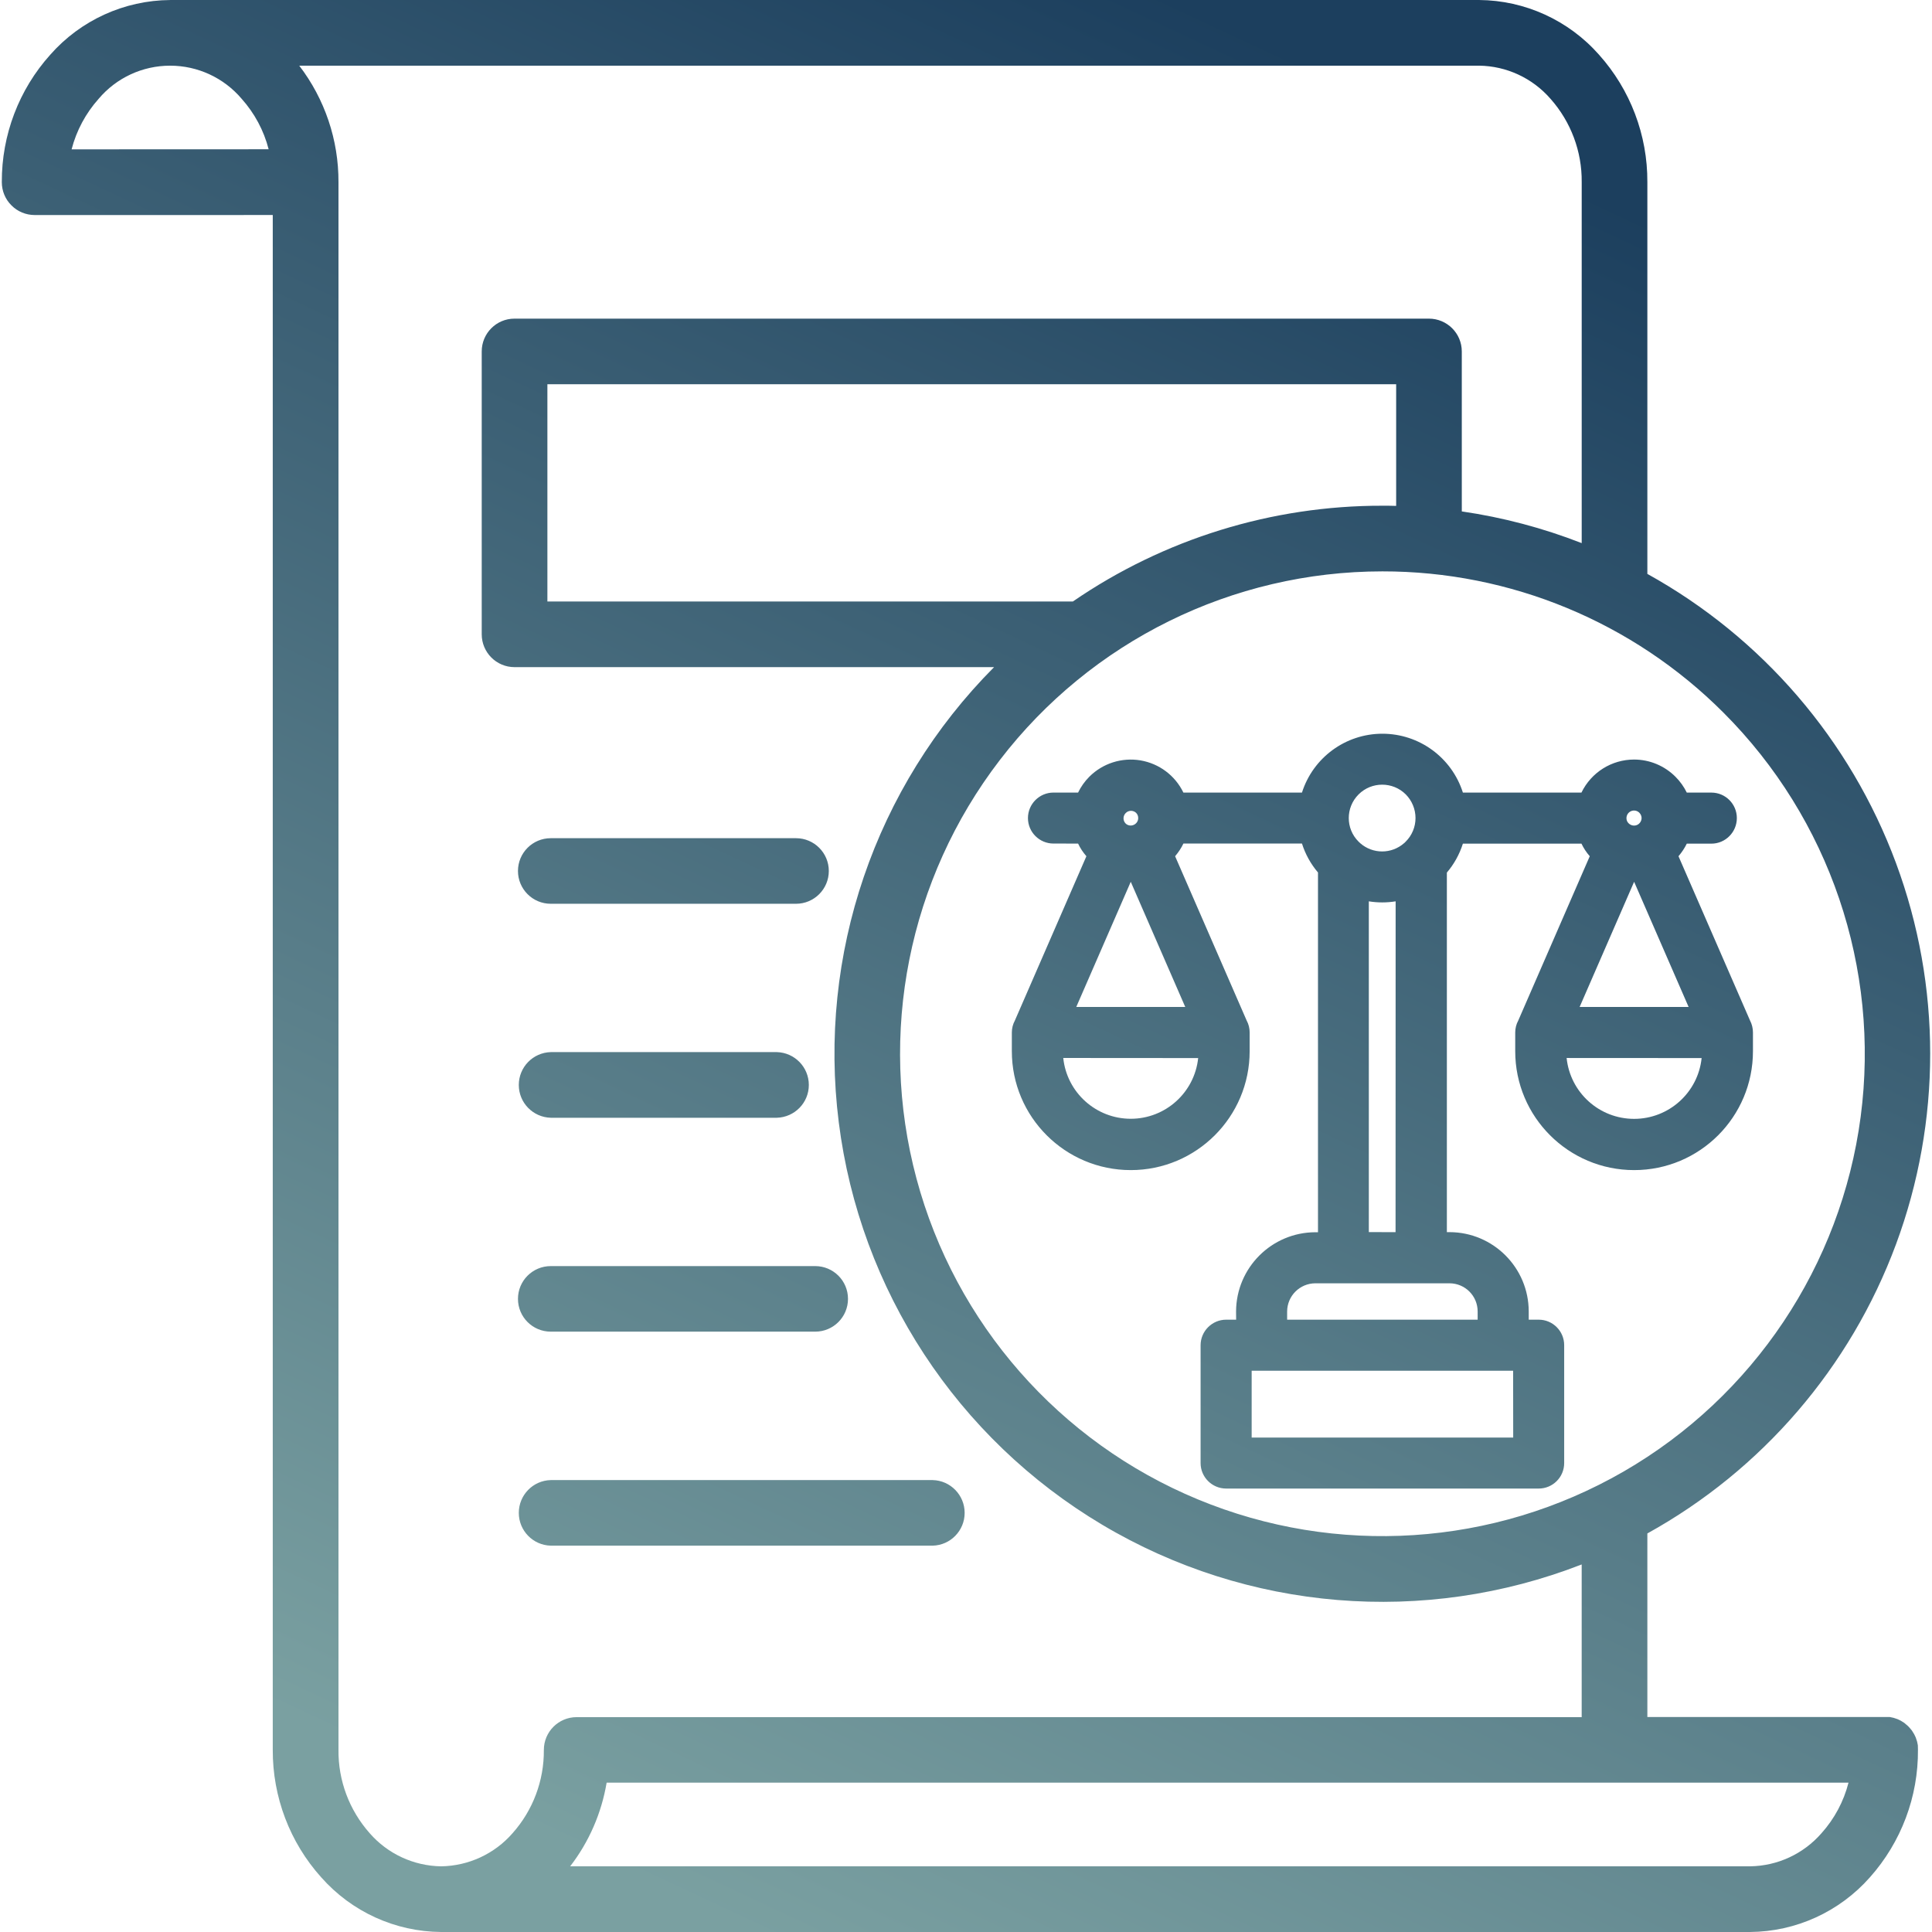 <?xml version="1.0" encoding="UTF-8"?>
<!DOCTYPE svg PUBLIC "-//W3C//DTD SVG 1.1//EN" "http://www.w3.org/Graphics/SVG/1.1/DTD/svg11.dtd">
<!-- Creator: CorelDRAW -->
<svg xmlns="http://www.w3.org/2000/svg" xml:space="preserve" width="1000px" height="1000px" version="1.1" shape-rendering="geometricPrecision" text-rendering="geometricPrecision" image-rendering="optimizeQuality" fill-rule="evenodd" clip-rule="evenodd"
viewBox="0 0 1000 1000"
 xmlns:xlink="http://www.w3.org/1999/xlink"
 xmlns:xodm="http://www.corel.com/coreldraw/odm/2003">
 <defs>
   <linearGradient id="id0" gradientUnits="userSpaceOnUse" x1="711.56" y1="47.15" x2="288.44" y2="952.85">
    <stop offset="0" stop-opacity="1" stop-color="#1C3F5E"/>
    <stop offset="1" stop-opacity="1" stop-color="#7AA0A1"/>
   </linearGradient>
 </defs>
 <g id="Camada_x0020_1">
  <path fill="url(#id0)" fill-rule="nonzero" d="M852.67 94.28l0 202.77c59.41,32.9 105.07,85.98 128.69,149.66 23.6,63.67 23.6,133.67 0,197.35 -23.62,63.66 -69.28,116.79 -128.69,149.65l0 95.01 125.43 0 0.43 0.08 0.39 0.09 0.44 0.09 0.78 0.17 1.95 0.65 0.78 0.35 1.04 0.52 1.74 1.09 1.82 1.56 0.61 0.61 1.3 1.52 0.26 0.35 1.08 1.73 0.52 1.04 0.35 0.78 0.65 1.95 0.18 0.79 0.26 1.3 0.05 2.17c0.22,24.39 -8.68,47.95 -24.87,66.14 -15.76,17.84 -38.28,28.12 -62.07,28.3l-677.46 0c-23.79,-0.18 -46.31,-10.46 -62.07,-28.3 -16.27,-18.1 -25.17,-41.63 -25.08,-65.98l0 -794.43 -123.22 0.01c-4.52,0 -8.86,-1.78 -12.03,-5 -3.21,-3.16 -4.99,-7.5 -4.99,-12.02 -0.09,-24.35 8.81,-47.87 25.09,-65.97 15.71,-17.84 38.28,-28.13 62.06,-28.3l677.47 -0.01c23.74,0.18 46.31,10.46 62.07,28.3 16.23,18.1 25.17,41.63 25.04,65.98zm-130.02 104.59l-439.32 0 0 112.45 272 0c47.13,-32.37 102.99,-49.65 160.2,-49.56 2.38,0 4.73,0 7.12,0.09l0 -62.98zm-437.58 601.16c-9.21,-0.22 -16.54,-7.77 -16.54,-16.97 0,-9.2 7.33,-16.75 16.54,-16.97l197.69 0c9.2,0.22 16.54,7.77 16.54,16.97 0,9.2 -7.34,16.75 -16.54,16.97l-197.69 0zm136.88 -110.77l-136.88 0c-9.38,0 -16.97,-7.59 -16.97,-16.97 0,-9.37 7.59,-16.96 16.97,-16.96l136.88 0c9.38,0 16.97,7.59 16.97,16.96 0,9.38 -7.59,16.97 -16.97,16.97zm148.6 99.97c-75.12,-44.7 -125.47,-121.53 -136.4,-208.29 -10.95,-86.72 18.7,-173.65 80.38,-235.63l-248.22 0c-9.38,0 -16.97,-7.63 -16.97,-17.01l0 -146.4c0,-9.37 7.59,-16.97 16.92,-16.97l473.35 0c9.37,0 17.01,7.59 17.01,16.97l0.01 82.81c21.22,3.08 42.05,8.6 62.06,16.41l0 -186.84c0.17,-15.89 -5.6,-31.25 -16.15,-43.14 -9.33,-10.73 -22.78,-16.98 -36.98,-17.15l-610.67 0c13.24,17.28 20.4,38.5 20.31,60.29l0 811.44c-0.17,15.89 5.61,31.25 16.15,43.14 9.33,10.72 22.79,16.93 36.98,17.15 14.2,-0.22 27.65,-6.43 36.98,-17.15 10.55,-11.85 16.32,-27.21 16.19,-43.1 0,-9.37 7.6,-16.97 16.97,-16.97l520.21 0.01 0 -79.04c-81.46,31.72 -173,24.17 -248.13,-20.53zm-285.48 -210.68c-9.21,-0.26 -16.54,-7.77 -16.54,-16.97 0,-9.24 7.33,-16.75 16.54,-17.01l117 0c9.25,0.26 16.58,7.77 16.58,17.01 0,9.2 -7.33,16.71 -16.58,16.97l-117 0zm0 -110.76c-9.38,0 -16.97,-7.6 -16.97,-16.97 0,-9.38 7.59,-16.97 16.97,-16.97l126.95 0c9.37,0 16.97,7.59 16.97,16.97 0,9.37 -7.6,16.97 -16.97,16.97l-126.95 0zm189.31 142.27c20.09,74.95 73.91,136.32 145.61,166.01 71.7,29.73 153.17,24.39 220.39,-14.41 67.19,-38.8 112.55,-106.68 122.7,-183.63 10.12,-76.96 -16.1,-154.25 -71,-209.15 -46.79,-46.88 -110.33,-73.22 -176.57,-73.14 -77.59,0 -150.81,36.11 -198.03,97.7 -47.27,61.59 -63.19,141.62 -43.1,216.62zm207.81 27.74l0 -186.2c-3.73,-4.39 -6.55,-9.46 -8.29,-14.98l-61.37 0c-1.13,2.39 -2.6,4.56 -4.29,6.56l37.02 85.02c1.04,1.91 1.56,4.04 1.56,6.21l0 9.68c0,33.99 -27.56,61.55 -61.54,61.55 -33.99,0 -61.55,-27.56 -61.55,-61.55l0 -9.63c0,-2.17 0.52,-4.3 1.56,-6.21l37.03 -85.07c-1.74,-1.99 -3.17,-4.16 -4.3,-6.55l-12.72 -0.01c-7.29,0 -13.23,-5.9 -13.23,-13.19 0,-7.29 5.94,-13.2 13.23,-13.2l12.72 0c1.47,-3.03 3.43,-5.81 5.82,-8.2 6.94,-6.94 16.79,-10.07 26.47,-8.46 9.68,1.65 17.93,7.81 22.22,16.67l61.37 -0.01c5.77,-18.14 22.61,-30.46 41.62,-30.46 19.06,0 35.9,12.32 41.67,30.46l61.37 0c5.08,-10.46 15.63,-17.1 27.26,-17.09 8.03,0 15.71,3.21 21.4,8.9 2.38,2.38 4.38,5.16 5.86,8.2l12.72 0c7.29,0 13.19,5.9 13.19,13.19 0,7.29 -5.9,13.24 -13.19,13.24l-12.72 0c-1.13,2.34 -2.6,4.51 -4.29,6.51l37.02 85.02c1,1.91 1.52,4.09 1.52,6.21l0 9.68c0,33.99 -27.52,61.55 -61.5,61.55 -33.99,0 -61.55,-27.56 -61.55,-61.55l0 -9.63c0,-2.17 0.52,-4.3 1.56,-6.21l37.02 -85.07c-1.73,-1.95 -3.16,-4.16 -4.29,-6.51l-61.38 0c-1.73,5.47 -4.55,10.59 -8.29,14.97l0 186.11 1.39 0c22.62,0.05 40.93,18.41 40.98,41.01l0 4.3 5.16 0c7.29,0 13.19,5.91 13.19,13.2l0 61.02c0,7.29 -5.9,13.19 -13.19,13.19l-161.76 0c-7.29,0 -13.24,-5.9 -13.24,-13.19l0 -60.98c0,-7.29 5.95,-13.24 13.24,-13.24l5.16 0 -0.04 -4.25c0.09,-22.61 18.4,-40.93 41.02,-41.01l1.38 0zm-34.33 71.69l0 34.59 135.37 0 -0.04 -34.59 -135.33 0zm18.36 -26.43l98.61 0 0 -4.25c0,-8.07 -6.51,-14.54 -14.54,-14.58l-69.48 0c-8.03,0.04 -14.54,6.5 -14.59,14.58l0 4.25zm42.28 -45.32l13.84 0.01 0.04 -171.22c-4.6,0.74 -9.28,0.74 -13.88,0l0 171.21zm109.11 -116.53l56.42 0 -28.21 -64.8 -28.21 64.8zm63.15 26.44l-69.88 -0.04c1.87,17.93 16.93,31.51 34.94,31.51 17.97,0 33.08,-13.59 34.94,-31.47zm-34.24 -120.4c1.82,-0.34 3.12,-1.95 3.17,-3.82 0,-1.04 -0.44,-1.99 -1.13,-2.73 -1.31,-1.35 -3.39,-1.56 -4.95,-0.52 -1.52,1 -2.17,2.99 -1.48,4.73 0.74,1.69 2.57,2.69 4.39,2.34zm-113.85 -3.82c0,-4.6 -1.82,-8.98 -5.03,-12.24 -6.73,-6.73 -17.71,-6.73 -24.44,0 -6.77,6.77 -6.77,17.71 0,24.44 0.22,0.22 0.43,0.43 0.7,0.65l0.12 0.13c6.51,5.73 16.24,5.73 22.75,0l0.13 -0.09c0.22,-0.22 0.48,-0.43 0.69,-0.69 3.26,-3.22 5.08,-7.64 5.08,-12.2zm-143.53 0c0,-1.04 -0.38,-2 -1.12,-2.74 -1.52,-1.39 -3.91,-1.34 -5.34,0.13 -1.48,1.48 -1.52,3.83 -0.13,5.34 1.08,1.13 2.77,1.43 4.21,0.82 1.43,-0.6 2.38,-1.99 2.38,-3.55zm24.35 97.78l-28.21 -64.8 -28.21 64.8 56.42 0zm6.68 26.44l-69.83 -0.05c1.86,17.89 16.97,31.47 34.94,31.47 17.97,0 33.02,-13.58 34.89,-31.42zm336.62 375.03l-642.79 0c-2.64,15.76 -9.11,30.65 -18.88,43.32l610.67 0c14.24,-0.17 27.69,-6.42 37.03,-17.15 6.68,-7.46 11.5,-16.44 13.97,-26.17zm-919.73 -845.38l101.99 -0.04c-2.47,-9.68 -7.29,-18.66 -13.97,-26.13 -9.25,-10.89 -22.75,-17.14 -37.03,-17.14 -14.23,0 -27.78,6.24 -36.98,17.14 -6.68,7.47 -11.5,16.45 -14.01,26.17z"/>
 </g>
</svg>
